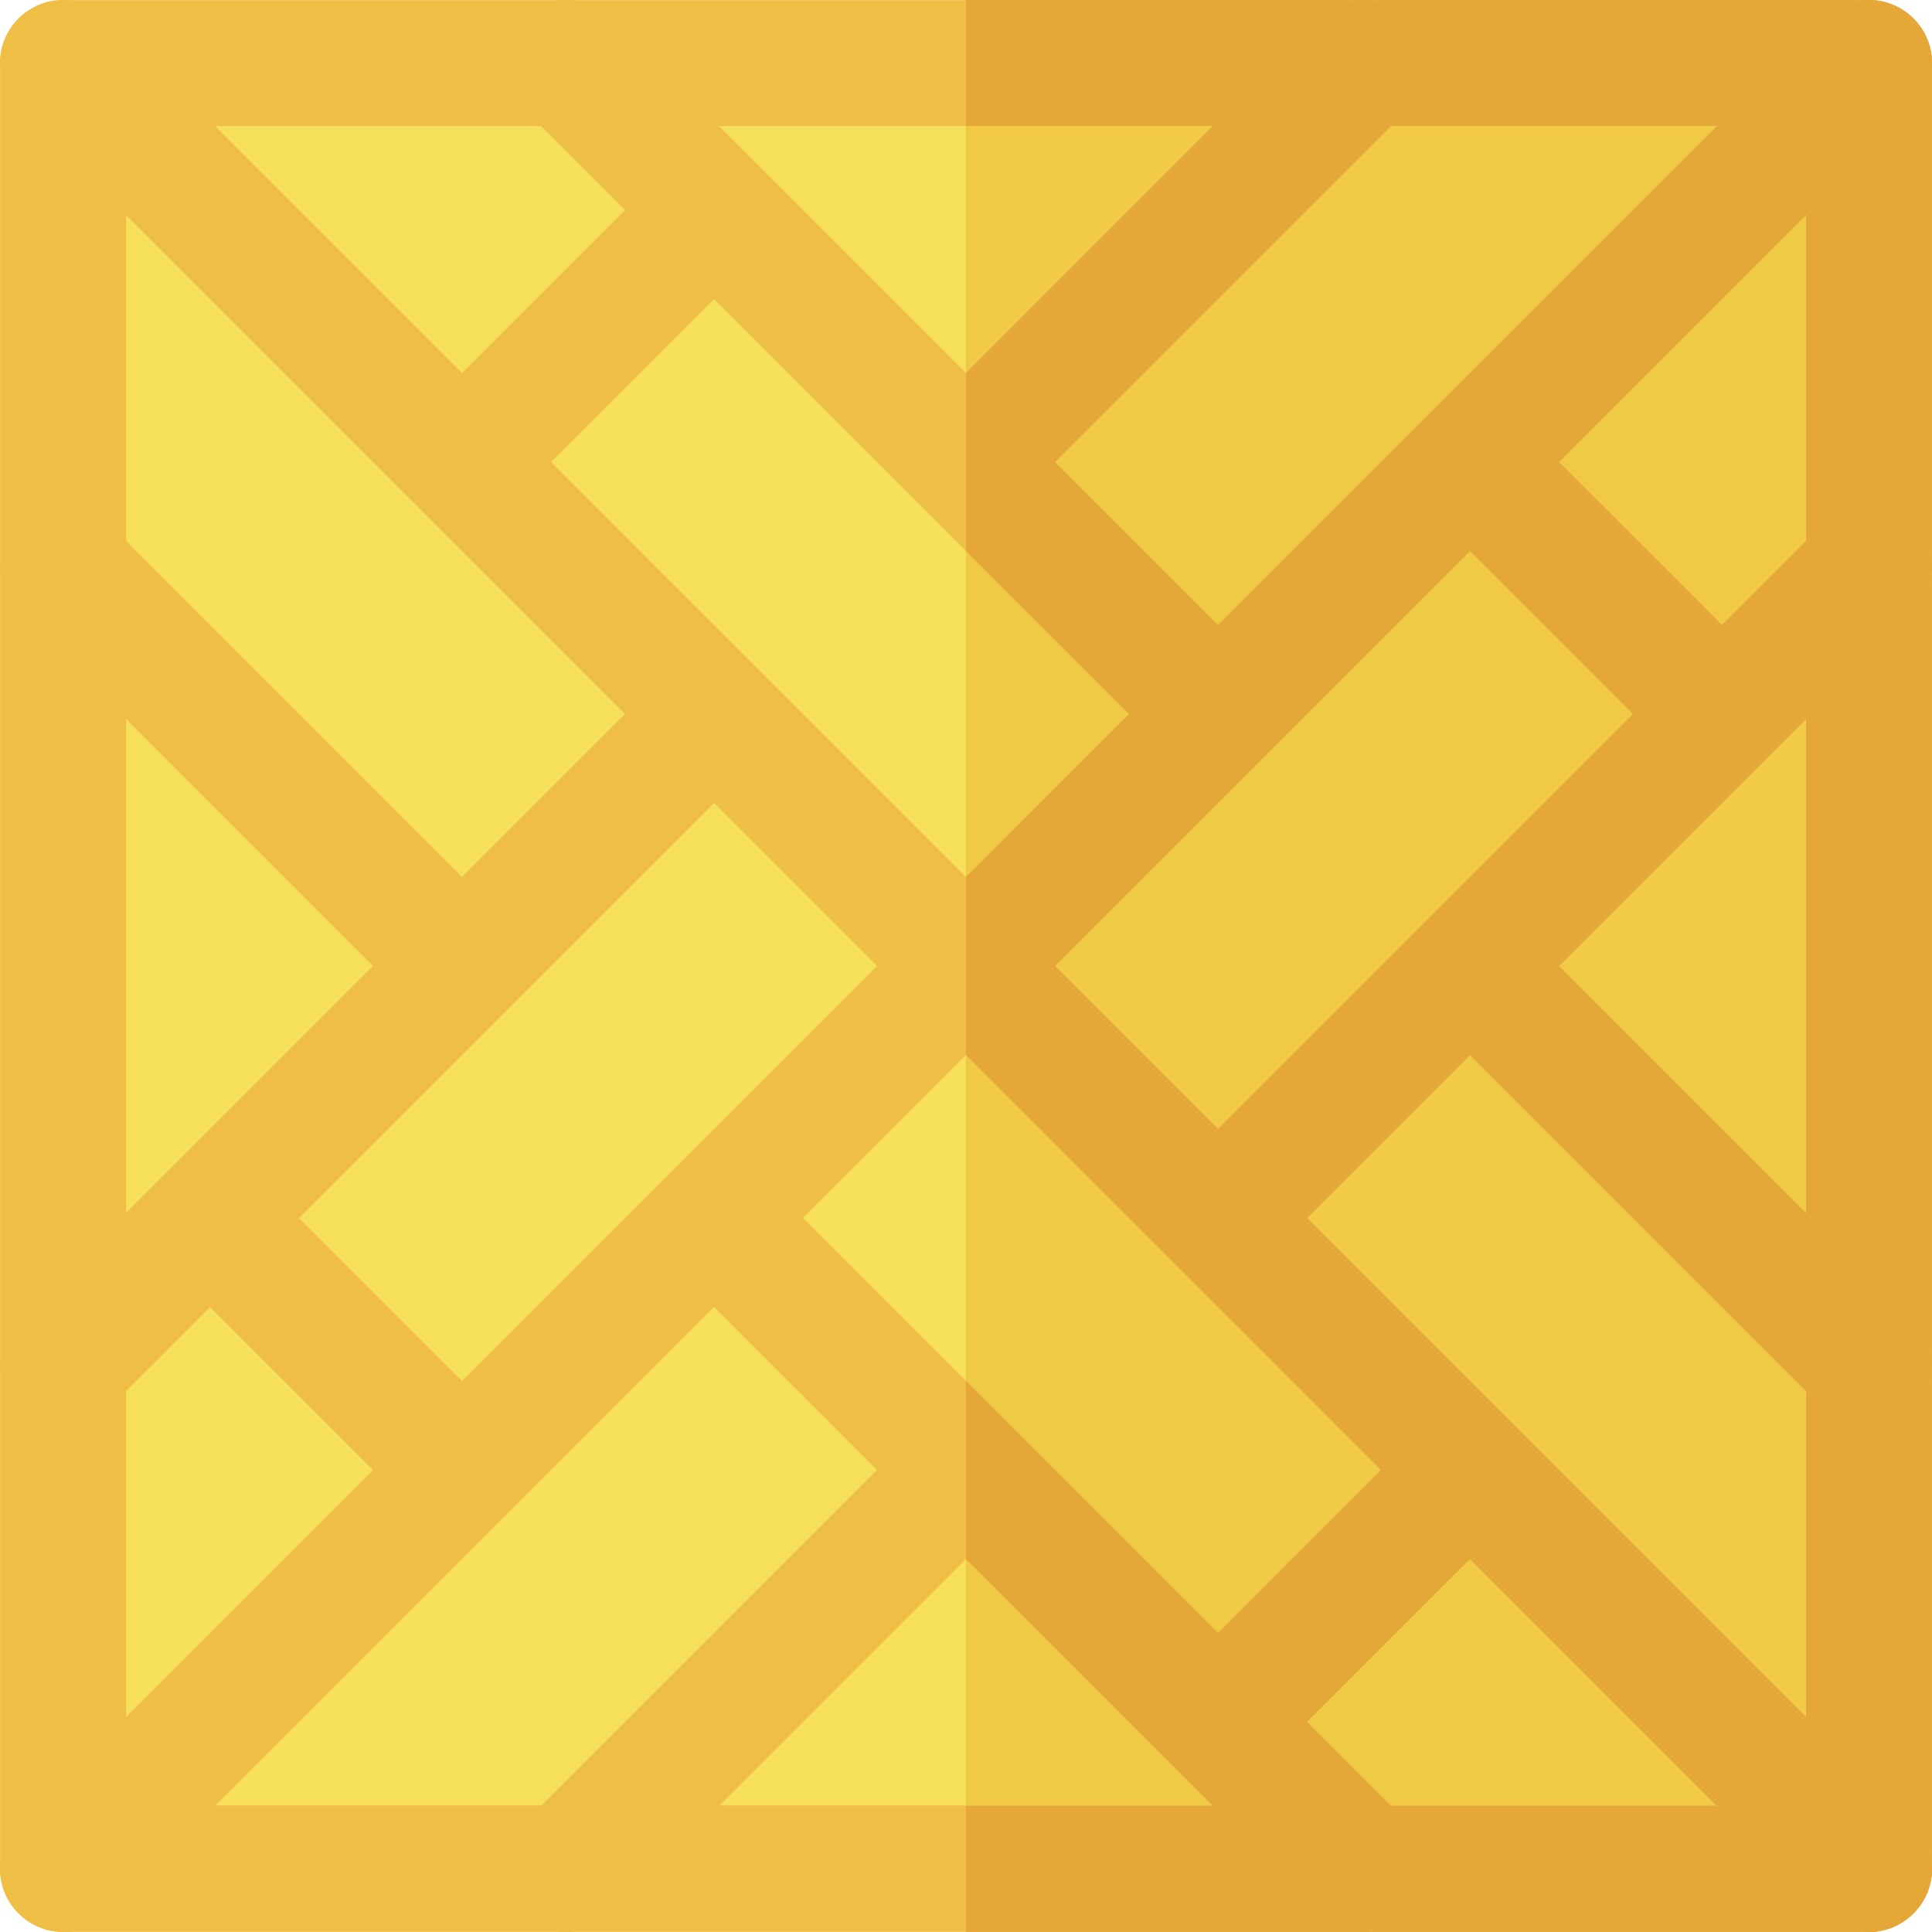 <?xml version="1.0" encoding="iso-8859-1"?>
<!-- Generator: Adobe Illustrator 19.0.0, SVG Export Plug-In . SVG Version: 6.00 Build 0)  -->
<svg version="1.1" id="Layer_1" xmlns="http://www.w3.org/2000/svg" xmlns:xlink="http://www.w3.org/1999/xlink" x="0px" y="0px"
	 viewBox="0 0 512 512" style="enable-background:new 0 0 512 512;" xml:space="preserve">
<path style="fill:#EFBE44;" d="M495.278,511.972H16.722c-9.216,0-16.694-7.478-16.694-16.694V16.722
	c0-9.222,7.478-16.694,16.694-16.694h478.557c9.216,0,16.694,7.472,16.694,16.694v478.557
	C511.972,504.496,504.495,511.972,495.278,511.972z"/>
<path style="fill:#E4A738;" d="M495.278,0.028H256v511.944h239.278c9.216,0,16.694-7.478,16.694-16.694V16.722
	C511.972,7.5,504.495,0.028,495.278,0.028z"/>
<path style="fill:#F6DF5A;" d="M33.416,478.473h445.169V33.416H33.416C33.416,33.416,33.416,478.473,33.416,478.473z"/>
<rect x="256.006" y="33.41" style="fill:#F0CA45;" width="222.585" height="445.058"/>
<path style="fill:#EFBE44;" d="M507.075,138.475c-6.566-6.566-17.028-6.566-23.594,0l-27.155,27.155l-43.181-43.181l93.931-93.931
	c6.566-6.455,6.566-17.139,0-23.594c-6.566-6.566-17.028-6.566-23.594,0L322.775,165.631l-43.181-43.181l93.931-93.931
	c6.566-6.455,6.566-17.139,0-23.594c-6.566-6.566-17.028-6.566-23.594,0L256,98.855L162.069,4.925
	c-6.566-6.566-17.028-6.566-23.594,0c-6.566,6.455-6.566,17.139,0,23.594l27.155,27.155l-43.181,43.181L28.519,4.925
	c-6.566-6.566-17.028-6.566-23.594,0c-6.566,6.455-6.566,17.139,0,23.594l160.706,160.706l-43.181,43.181l-93.931-93.931
	c-6.566-6.566-17.028-6.566-23.594,0c-6.566,6.566-6.566,17.028,0,23.594L98.855,256L4.925,349.931
	c-6.566,6.566-6.566,17.028,0,23.594c6.566,6.566,17.028,6.566,23.594,0l27.155-27.155l43.181,43.181L4.925,483.481
	c-6.566,6.566-6.566,17.028,0,23.594s17.028,6.566,23.594,0l160.706-160.706l43.181,43.181l-93.931,93.931
	c-6.566,6.566-6.566,17.028,0,23.594c6.566,6.566,17.028,6.566,23.594,0L256,413.145l93.931,93.931
	c6.566,6.566,17.028,6.566,23.594,0c6.566-6.566,6.566-17.028,0-23.594l-27.155-27.155l43.181-43.181l93.931,93.931
	c6.566,6.566,17.028,6.566,23.594,0c6.566-6.566,6.566-17.028,0-23.594L346.369,322.775l43.181-43.181l93.931,93.931
	c6.566,6.566,17.028,6.566,23.594,0s6.566-17.028,0-23.594L413.145,256l93.931-93.931
	C513.642,155.503,513.642,145.042,507.075,138.475z M146.043,122.449l43.181-43.181l109.957,109.957L256,232.406L146.043,122.449z
	 M122.449,365.957l-43.181-43.181l109.957-109.957L232.406,256L122.449,365.957z M365.957,389.551l-43.181,43.181L212.819,322.775
	L256,279.594L365.957,389.551z M322.775,299.181L279.594,256l109.957-109.957l43.181,43.181L322.775,299.181z"/>
<path style="fill:#E4A738;" d="M507.075,138.475c-6.566-6.566-17.028-6.566-23.594,0l-27.155,27.155l-43.181-43.181l93.931-93.931
	c6.566-6.455,6.566-17.139,0-23.594c-6.566-6.566-17.028-6.566-23.594,0L322.775,165.631l-43.181-43.181l93.931-93.931
	c6.566-6.455,6.566-17.139,0-23.594c-6.566-6.566-17.028-6.566-23.594,0L256,98.855v47.188l43.181,43.181L256,232.406v47.188
	l109.957,109.957l-43.181,43.181L256,365.957v47.188l93.931,93.931c6.566,6.566,17.028,6.566,23.594,0
	c6.566-6.566,6.566-17.028,0-23.594l-27.155-27.155l43.181-43.181l93.931,93.931c6.566,6.566,17.028,6.566,23.594,0
	c6.566-6.566,6.566-17.028,0-23.594L346.369,322.775l43.181-43.181l93.931,93.931c6.566,6.566,17.028,6.566,23.594,0
	c6.566-6.566,6.566-17.028,0-23.594L413.145,256l93.931-93.931C513.642,155.503,513.642,145.042,507.075,138.475z M322.775,299.181
	L279.594,256l109.957-109.957l43.181,43.181L322.775,299.181z"/>
<g>
</g>
<g>
</g>
<g>
</g>
<g>
</g>
<g>
</g>
<g>
</g>
<g>
</g>
<g>
</g>
<g>
</g>
<g>
</g>
<g>
</g>
<g>
</g>
<g>
</g>
<g>
</g>
<g>
</g>
</svg>
